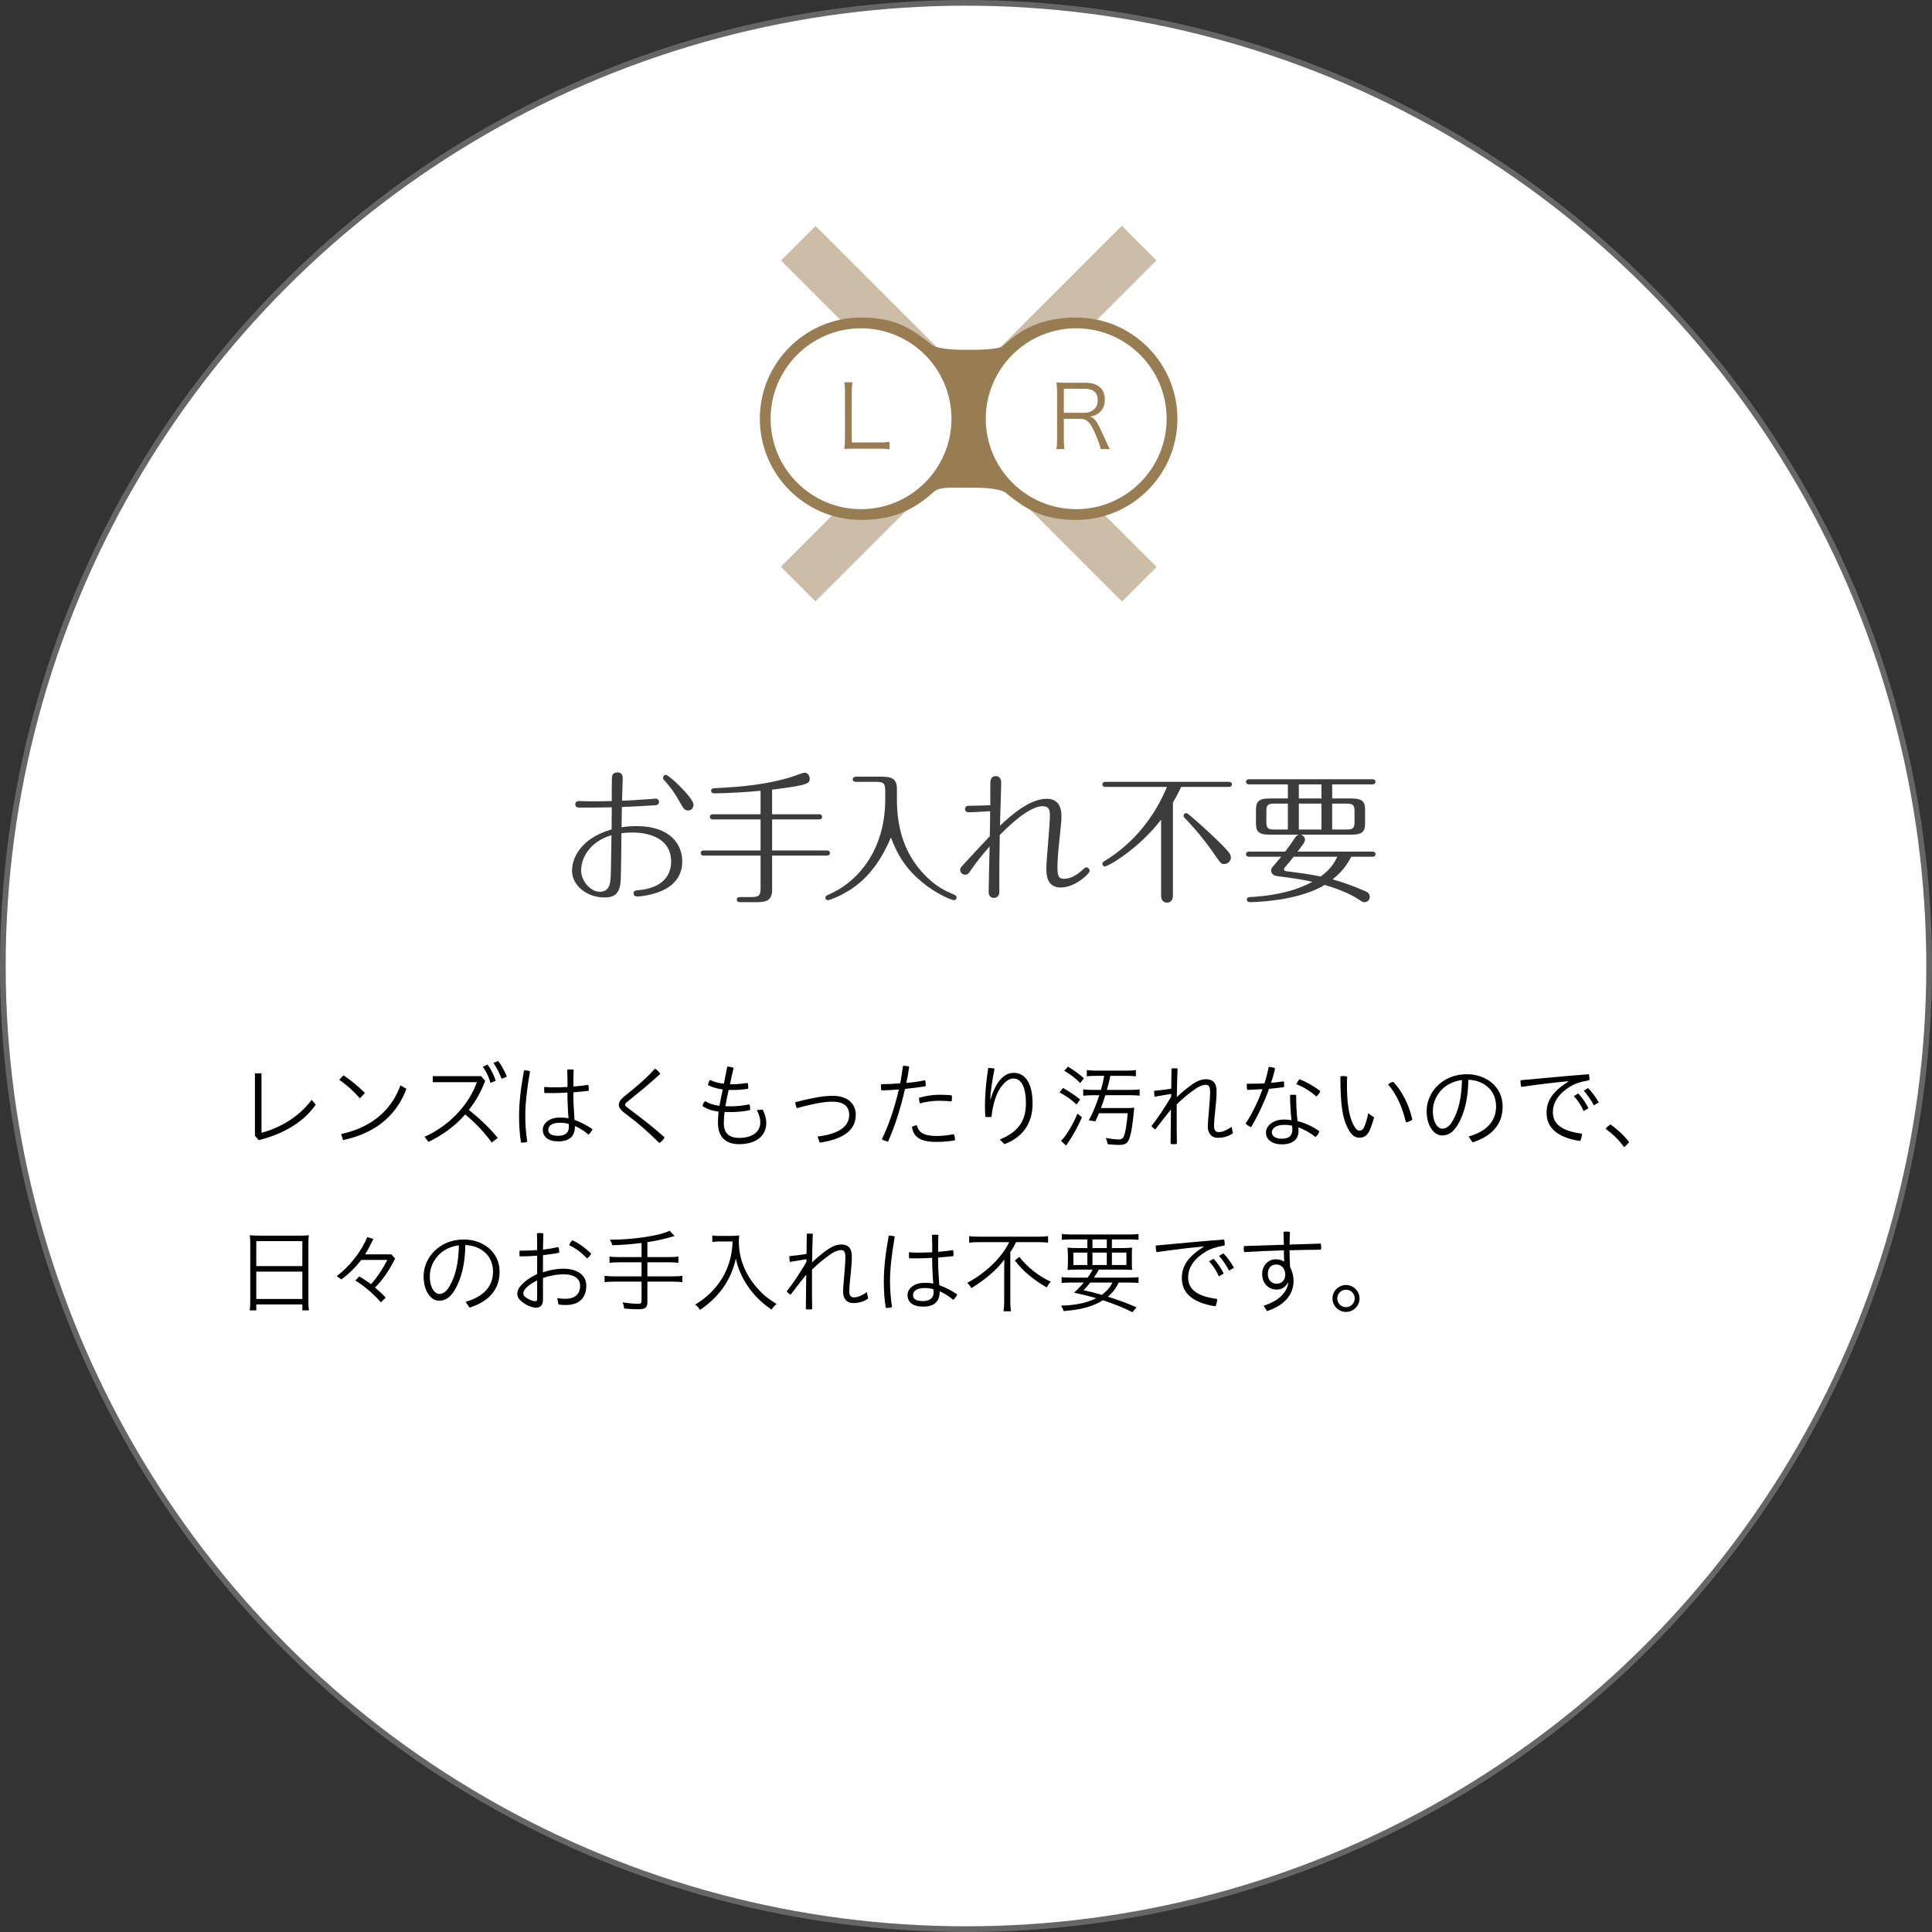 <?xml version="1.0" encoding="utf-8"?>
<!-- Generator: Adobe Illustrator 16.0.3, SVG Export Plug-In . SVG Version: 6.00 Build 0)  -->
<!DOCTYPE svg PUBLIC "-//W3C//DTD SVG 1.1//EN" "http://www.w3.org/Graphics/SVG/1.1/DTD/svg11.dtd">
<svg version="1.1" id="レイヤー_1" xmlns="http://www.w3.org/2000/svg" xmlns:xlink="http://www.w3.org/1999/xlink" x="0px"
	 y="0px" width="339px" height="339px" viewBox="0 0 339 339" enable-background="new 0 0 339 339" xml:space="preserve">
<rect x="0" y="0" width="339" height="339" fill="#333333" stroke="none"/>
<circle fill="#FFFFFF" stroke="#666666" stroke-miterlimit="10" cx="169.5" cy="169.5" r="169"/>
<g>
	<g>
		
			<rect x="165.668" y="30.282" transform="matrix(0.707 0.707 -0.707 0.707 101.129 -98.922)" fill="#CBBDA8" width="8.587" height="84.633"/>
		
			<rect x="165.668" y="30.281" transform="matrix(-0.707 0.707 -0.707 -0.707 341.481 3.765)" fill="#CBBDA8" width="8.585" height="84.633"/>
	</g>
	<g>
		<g>
			<path fill="#987C52" d="M188.839,55.716c-3.253-0.004-5.778,0.583-7.847,1.529c-2.066,0.941-3.66,2.223-5.096,3.532
				c-0.021,0.024-0.308,0.156-0.688,0.241c-1.172,0.283-3.181,0.356-3.983,0.353c-0.396,0-1.001,0.014-1.73,0.014
				c-1.146,0-2.596-0.036-3.827-0.217c-0.615-0.089-1.175-0.215-1.597-0.37c-0.427-0.148-0.69-0.337-0.761-0.432l-0.073-0.085
				l-0.091-0.068c-1.478-1.141-2.927-2.274-4.812-3.123c-1.882-0.848-4.172-1.378-7.251-1.374c-9.794,0-17.754,7.962-17.756,17.757
				c0.002,9.795,7.964,17.755,17.758,17.755c3.254,0.003,5.771-0.603,7.83-1.555c2.06-0.951,3.643-2.228,5.097-3.496l0.014-0.01
				l-0.01,0.008c0.187-0.179,0.683-0.382,1.307-0.485c0.624-0.106,1.353-0.135,2.006-0.135c0.528,0,1,0.018,1.369,0.018
				c0.396,0,1.002-0.014,1.732-0.014c1.146,0,2.593,0.037,3.827,0.217c0.612,0.088,1.174,0.215,1.596,0.369
				c0.425,0.15,0.689,0.339,0.763,0.433l0.071,0.085l0.089,0.068c1.479,1.141,2.929,2.274,4.814,3.123
				c1.881,0.848,4.172,1.377,7.25,1.374c9.794,0,17.755-7.962,17.757-17.755C206.595,63.676,198.633,55.716,188.839,55.716z"/>
			<path fill="#FFFFFF" d="M151.084,89.34c-8.754,0-15.867-7.115-15.869-15.867c0.002-8.752,7.115-15.867,15.869-15.867
				c8.752,0,15.867,7.115,15.867,15.867S159.836,89.34,151.084,89.34z"/>
			<path fill="#FFFFFF" d="M188.841,89.34c-8.754,0-15.868-7.115-15.87-15.867c0.002-8.752,7.116-15.869,15.87-15.869
				c8.751,0,15.865,7.117,15.867,15.869C204.706,82.225,197.592,89.34,188.841,89.34z"/>
		</g>
		<g>
			<path fill="#987C52" d="M192.842,74.805c-0.553-1.089-0.934-1.504-1.563-1.688c0.827-0.185,1.21-0.367,1.656-0.766
				c0.628-0.537,0.917-1.271,0.917-2.253c0-1.901-1.225-2.944-3.446-2.944h-3.372c-0.704,0-1.136-0.014-1.67-0.047
				c0.091,0.615,0.121,1.104,0.121,1.766v8.213c0,0.752-0.03,1.166-0.121,1.719h1.427c-0.095-0.553-0.125-0.951-0.125-1.734v-3.586
				h2.835c1.226,0,1.824,0.6,2.711,2.698c0.646,1.533,0.862,2.162,0.906,2.622h1.624c-0.214-0.369-0.427-0.83-0.688-1.426
				C193.576,76.32,193.212,75.522,192.842,74.805z"/>
			<path fill="#FFFFFF" d="M190.299,72.426h-3.634v-4.215h3.728c1.453,0,2.222,0.708,2.222,2.01c0,0.658-0.188,1.166-0.583,1.547
				C191.614,72.18,190.988,72.426,190.299,72.426z"/>
		</g>
		<path fill="#987C52" d="M149.458,77.639v-8.752c0-0.844,0.029-1.241,0.123-1.807h-1.44c0.092,0.535,0.124,1.01,0.124,1.807v8.061
			c0,0.754-0.032,1.244-0.124,1.824c0.535-0.029,0.965-0.045,1.671-0.045h4.475c0.859,0,1.288,0.031,1.78,0.108v-1.306
			c-0.598,0.079-1.012,0.109-1.78,0.109H149.458z"/>
	</g>
</g>
<g>
	<path fill="#3C3C3C" d="M108.917,154.352c-0.125,2.149-0.8,3.124-2.824,3.124c-3.175,0-5.724-2.149-5.724-4.698
		c0-1.875,1.175-5.574,6.948-7.248c0-1.35,0.024-3.75,0.024-3.875c-1.749,0.051-3.924,0.051-5.748,0.051
		c-0.65,0-0.65-0.525-0.65-0.575c0-0.351,0.275-0.575,0.65-0.575c0.3,0,1.624,0.051,1.899,0.051c1.725,0,2.85-0.025,3.849-0.051
		c0-0.6,0-3.299,0.025-3.85c0-0.398,0-1.174,0.949-1.174c0.226,0,0.95,0,0.95,1c0,0.625-0.1,3.398-0.125,3.974
		c1.875-0.075,4.124-0.249,5.299-0.325c0.1,0,0.5-0.05,0.575-0.05c0.5,0,0.624,0.351,0.624,0.575c0,0.524-0.475,0.574-0.774,0.6
		c-1.1,0.075-4.474,0.25-5.748,0.301c0,0.574-0.051,3.049-0.051,3.549c0.75-0.125,1.475-0.201,2.55-0.201
		c6.398,0,8.098,3.574,8.098,6.199c0,4.074-3.699,5.248-4.674,5.549c-1.399,0.45-2.674,0.6-3.224,0.6c-0.625,0-0.65-0.425-0.65-0.55
		c0-0.476,0.375-0.524,1.025-0.575c4.148-0.399,5.573-2.674,5.573-4.974c0-4.849-5.349-5.124-6.674-5.124
		c-1.024,0-1.6,0.051-2.049,0.127C109.017,147.578,108.992,153.277,108.917,154.352z M101.969,152.701
		c0,2.025,1.749,3.775,3.273,3.775c1.8,0,1.875-1.676,1.925-2.875c0.05-0.998,0.101-5.924,0.125-7.049
		C103.368,147.703,101.969,150.677,101.969,152.701z M119.189,140.58c-1.175-2.074-1.95-2.899-2.625-3.649
		c-0.149-0.149-0.225-0.25-0.225-0.45c0-0.273,0.225-0.524,0.5-0.524c0.55,0,4.849,4.073,4.849,5.224
		c0,0.574-0.399,1.025-0.875,1.025C120.114,142.205,120.039,142.055,119.189,140.58z"/>
	<path fill="#3C3C3C" d="M135.479,142.879h8.224c0.199,0,0.55,0.051,0.55,0.45c0,0.425-0.375,0.45-0.55,0.45h-8.224v5.448h9.598
		c0.2,0,0.55,0.05,0.55,0.45s-0.375,0.449-0.55,0.449h-9.598v5.999c0,1.899-1.05,2.174-2.674,2.174h-2.85
		c-0.25,0-0.675,0-0.675-0.449c0-0.45,0.425-0.45,0.675-0.45h1.899c1.375,0,1.6-0.299,1.6-1.624v-5.649h-9.947
		c-0.2,0-0.55-0.049-0.55-0.449c0-0.424,0.375-0.45,0.55-0.45h9.947v-5.448h-8.348c-0.175,0-0.55-0.051-0.55-0.45
		s0.375-0.45,0.55-0.45h8.348v-4.123c-1.949,0.199-6.073,0.449-8.048,0.449c-0.15,0-0.625,0-0.625-0.449
		c0-0.426,0.3-0.451,1.024-0.477c4.475-0.223,8.948-0.648,13.222-1.998c0.351-0.1,1.825-0.7,2.15-0.7
		c0.449,0,0.899,0.399,0.899,1.05c0,0.824-0.225,1.15-6.599,1.924V142.879z"/>
	<path fill="#3C3C3C" d="M155.329,138.805c0-1.35-0.275-1.624-1.625-1.624h-3.399c-0.25,0-0.675,0-0.675-0.425
		c0-0.449,0.4-0.475,0.675-0.475h4.399c1.824,0,2.674,0.399,2.674,2.174v1.775c0,5.324,1.425,9.771,4.949,13.371
		c1.975,2,3.399,2.649,5.174,3.424c0.1,0.051,0.35,0.176,0.35,0.476c0,0.249-0.2,0.45-0.425,0.45c-0.325,0-2.874-0.9-5.549-3.1
		c-2.699-2.199-4.299-4.55-5.549-7.898c-0.649,1.5-2.324,5.299-5.523,7.973c-2.524,2.125-5.299,3.025-5.498,3.025
		c-0.226,0-0.476-0.125-0.476-0.426c0-0.324,0.25-0.424,0.45-0.5c5.324-2.249,10.048-7.922,10.048-16.795V138.805z"/>
	<path fill="#3C3C3C" d="M169.951,142.529c-0.5,0-0.625-0.375-0.625-0.574c0-0.575,0.575-0.575,0.8-0.575
		c1.874,0,3.199-0.075,3.649-0.101c0-0.6-0.025-3.25,0-3.773c0-0.4,0-1.324,0.949-1.324c0.625,0,0.95,0.475,0.95,1.1
		c0,1.199-0.2,6.523-0.2,7.598c1.699-1.6,5.099-4.725,8.198-4.725c2.474,0,2.574,2.225,2.574,3.125c0,0.699-0.05,1.275-0.4,4.549
		c-0.225,2.149-0.3,3.426-0.3,4.275c0,1.498,0.15,2.098,1.15,2.098c1.174,0,2.299-0.699,3.174-1.5c0.5-0.449,0.55-0.499,0.75-0.499
		c0.3,0,0.574,0.274,0.574,0.6c0,0.5-2.549,2.925-5.073,2.925s-2.524-2.425-2.524-3.399c0-0.724,0.175-2.7,0.325-4.649
		c0.175-1.973,0.3-3.924,0.3-4.574c0-0.998-0.175-1.648-1.25-1.648c-1.774,0-4.424,1.874-7.548,5.049
		c-0.075,4.923-0.075,5.348-0.075,6.223v3.85c0,0.575-0.425,0.975-0.95,0.975c-0.1,0-0.925,0-0.925-1.05
		c0-1.274,0.15-6.849,0.176-7.997c-1.875,2.173-2.475,2.998-3.399,4.322c-0.226,0.351-0.425,0.65-0.9,0.65
		c-0.499,0-0.874-0.425-0.874-0.85c0-0.325,0.074-0.4,0.774-1.15c2.1-2.273,2.324-2.523,4.424-4.748
		c0.025-0.7,0.075-3.773,0.075-4.398C172.7,142.404,170.775,142.529,169.951,142.529z"/>
	<path fill="#3C3C3C" d="M205.807,157.102c0,0.424-0.1,1.273-1.024,1.273c-0.95,0-1.05-0.85-1.05-1.273v-13.272
		c-3.975,5.149-9.273,8.198-9.873,8.198c-0.149,0-0.425-0.125-0.425-0.45c0-0.275,0.175-0.375,0.375-0.5
		c4.974-2.999,8.723-7.622,10.947-12.997h-10.772c-0.175,0-0.55-0.051-0.55-0.449c0-0.4,0.375-0.45,0.55-0.45h21.62
		c0.175,0,0.55,0.05,0.55,0.45c0,0.426-0.4,0.449-0.55,0.449h-8.349c-0.374,0.801-0.8,1.625-1.449,2.725V157.102z M209.605,143.779
		c1.45,1.25,4.124,3.699,5.299,4.975c0.675,0.724,1.075,1.174,1.075,1.699c0,0.624-0.525,1.15-1.175,1.15
		c-0.55,0-0.575-0.052-1.8-1.826c-2.3-3.373-4.949-6.072-5.049-6.174c-0.2-0.199-0.274-0.274-0.274-0.475
		c0-0.25,0.175-0.449,0.449-0.449C208.306,142.68,208.456,142.779,209.605,143.779z"/>
	<path fill="#3C3C3C" d="M240.799,150.328H237.1c-1.125,2.174-2.3,3.148-3.274,3.973c3.074,0.851,5.799,2.1,5.949,2.176
		c0.25,0.1,0.574,0.399,0.574,0.899c0,0.499-0.399,0.924-0.925,0.924c-0.3,0-0.324-0.024-0.899-0.399
		c-1.85-1.274-4.474-2.149-6.099-2.624c-0.8,0.475-3.049,1.774-7.623,2.524c-1.55,0.25-3.974,0.499-5.474,0.499
		c-0.3,0-0.55-0.124-0.55-0.449c0-0.375,0.325-0.45,0.55-0.45c2.524-0.125,7.099-0.574,10.947-2.674c-1.824-0.4-2.249-0.475-6.198-1
		c-0.9-0.125-1.05-0.75-1.05-0.975c0-0.35,0.225-0.6,0.475-0.875c0.475-0.55,0.95-1.1,1.3-1.549h-5.624
		c-0.175,0-0.55-0.051-0.55-0.451c0-0.399,0.375-0.449,0.55-0.449h6.324c0.149-0.225,0.8-1.023,1.624-2.273
		c0.226-0.326,0.4-0.626,0.875-0.701h-5.273c-2.05,0-2.35-0.699-2.35-2.049v-2.225c0-1.424,0.375-2.074,2.35-2.074h3.249v-2.475
		h-6.799c-0.175,0-0.55-0.051-0.55-0.45s0.375-0.45,0.55-0.45h21.62c0.2,0,0.55,0.051,0.55,0.45s-0.375,0.45-0.55,0.45h-7.048v2.475
		h3.424c2.05,0,2.35,0.725,2.35,2.074v2.225c0,1.424-0.375,2.049-2.35,2.049h-9.022c0.425,0.051,0.824,0.4,0.824,0.9
		c0,0.35-0.125,0.524-1.3,2.074h13.122c0.2,0,0.55,0.05,0.55,0.449C241.349,150.302,240.974,150.328,240.799,150.328z
		 M225.978,141.005h-2.35c-1.274,0-1.425,0.325-1.425,1.45v1.674c0,1.176,0.2,1.426,1.425,1.426h2.35V141.005z M226.978,150.328
		c-0.476,0.624-0.925,1.174-1.425,1.749c-0.125,0.149-0.25,0.274-0.25,0.425c0,0.324,0.274,0.35,0.45,0.375
		c1.999,0.25,4.174,0.525,5.973,0.925c0.75-0.575,2.05-1.524,2.925-3.474H226.978z M231.876,137.631h-3.974v2.475h3.974V137.631z
		 M231.876,141.005h-3.974v4.55h3.974V141.005z M237.675,142.455c0-1.125-0.15-1.45-1.425-1.45h-2.499v4.55h2.499
		c1.225,0,1.425-0.25,1.425-1.426V142.455z"/>
</g>
<g>
	<path d="M45.882,188.328v10.437c3.089-0.8,6.547-2.722,8.804-5.778l0.72,0.834c-2.145,3.119-5.778,5.185-10.004,6.24l-0.672-0.783
		v-10.949H45.882z"/>
	<path d="M60.265,188.681c1.377,0.929,2.593,1.921,3.762,3.104l-0.88,0.93c-1.168-1.329-2.289-2.306-3.618-3.25L60.265,188.681z
		 M59.849,198.988c4.786-1.041,8.644-3.682,10.42-8.547l1.04,0.608c-1.856,5.058-5.906,7.892-11.108,8.995L59.849,198.988z"/>
	<path d="M86.285,200.478c-1.344-1.89-3.041-3.602-4.658-4.931c-1.809,2.065-4.018,3.65-6.451,4.818l-0.688-0.896
		c4.417-1.952,7.875-5.778,9.188-9.588h-7.747v-1.057h8.483l0.72,0.832c-0.72,1.938-1.697,3.618-2.865,5.091
		c1.729,1.394,3.602,3.091,5.074,4.93L86.285,200.478z M85.549,186.792c0.608,0.815,1.169,1.952,1.425,2.849l-0.912,0.368
		c-0.272-0.992-0.736-1.983-1.329-2.833L85.549,186.792z M87.406,186.168c0.64,0.768,1.185,1.904,1.537,2.753l-0.928,0.368
		c-0.384-1.025-0.849-1.921-1.425-2.785L87.406,186.168z"/>
	<path d="M92.121,187.816c0.304,0,0.592,0.047,0.88,0.16c-0.576,3.297-0.832,5.777-0.832,7.811c0,1.488,0.112,3.01,0.352,4.563
		c-0.224,0.096-0.528,0.144-0.816,0.144c-0.096,0-0.192,0-0.288-0.016c-0.256-1.553-0.336-3.138-0.336-4.69
		c0-2.177,0.256-4.642,0.864-7.971C92.009,187.816,92.057,187.816,92.121,187.816z M99.564,191.705
		c-0.944,0.066-1.873,0.097-2.817,0.097c-0.4,0-0.816,0-1.232-0.017c-0.016-0.176-0.032-0.383-0.032-0.576
		c0-0.159,0-0.336,0.016-0.479c0.625,0.048,1.232,0.063,1.857,0.063c0.736,0,1.473-0.031,2.225-0.063
		c0-1.04-0.016-2.017-0.048-3.058c0.16-0.016,0.352-0.031,0.56-0.031c0.192,0,0.4,0.016,0.561,0.031
		c-0.032,0.992-0.048,1.984-0.048,2.978c0.865-0.063,1.745-0.161,2.625-0.304c0.048,0.191,0.08,0.464,0.08,0.752
		c0,0.096,0,0.208-0.016,0.305c-0.896,0.096-1.809,0.191-2.689,0.256c0,0.127,0,0.256,0,0.4c0,1.393,0.08,2.657,0.208,4.449
		c1.008,0.352,2.081,0.912,3.153,1.617c-0.16,0.352-0.368,0.656-0.704,0.96c-0.848-0.722-1.665-1.201-2.385-1.505
		c0.032,1.824-0.993,2.689-2.881,2.689c-1.873,0-2.753-0.801-2.753-2.049c0-1.041,1.04-2.129,2.993-2.129
		c0.512,0,0.96,0.016,1.521,0.129C99.645,194.891,99.564,193.258,99.564,191.705z M98.236,197.004c-1.473,0-2.033,0.608-2.033,1.232
		c0,0.656,0.496,1.057,1.729,1.057c1.249,0,1.889-0.544,1.889-1.553c0-0.112,0-0.288-0.048-0.528
		C99.228,197.052,98.764,197.004,98.236,197.004z"/>
	<path d="M111.338,190.904c1.233-1.023,2.369-2.031,3.602-3.393c0.368,0.225,0.705,0.576,0.928,0.912
		c-1.168,1.057-2.353,2.098-3.697,3.186l-2.161,1.762c-0.224,0.176-0.336,0.319-0.336,0.463c0,0.145,0.112,0.289,0.336,0.449
		l1.184,0.896c1.729,1.313,3.585,2.737,5.41,4.385c-0.176,0.385-0.544,0.785-0.912,0.992c-1.697-1.664-3.521-3.328-5.17-4.545
		l-1.137-0.881c-0.48-0.367-0.8-0.831-0.8-1.247c0-0.433,0.208-0.865,0.944-1.489L111.338,190.904z"/>
	<path d="M128.523,190.249c0.752,0,1.761-0.095,2.673-0.224c0.064,0.208,0.096,0.463,0.096,0.736c0,0.08,0,0.176-0.016,0.271
		c-0.913,0.16-1.857,0.225-2.689,0.225c-0.256,0-0.48,0-0.736-0.016c-0.192,0.928-0.416,1.904-0.576,2.865
		c0.32,0.016,0.688,0.016,1.057,0.016c0.928,0,2.289-0.145,3.185-0.352c0.08,0.271,0.112,0.544,0.112,0.832c0,0.048,0,0.112,0,0.16
		c-0.896,0.256-2.321,0.367-3.266,0.367c-0.448,0-0.848,0-1.232-0.016c-0.08,0.705-0.128,1.36-0.128,1.969
		c0,1.665,0.848,2.577,2.657,2.577c2.513,0,3.745-1.136,3.745-2.737c0-0.608-0.176-1.36-0.608-2.129l1.024-0.096
		c0.416,0.768,0.64,1.681,0.64,2.32c0,2.338-1.841,3.746-4.786,3.746c-2.561,0-3.697-1.537-3.697-3.697
		c0-0.609,0.032-1.297,0.112-2.018c-1.088-0.127-2.049-0.447-2.817-0.977c0.048-0.303,0.224-0.64,0.448-0.863
		c0.72,0.432,1.393,0.673,2.513,0.832c0.208-1.057,0.4-1.969,0.577-2.881c-0.993-0.129-1.857-0.4-2.577-0.753
		c0.032-0.353,0.16-0.673,0.352-0.912c0.672,0.319,1.457,0.56,2.433,0.657l0.592-2.994c0.352,0,0.784,0.064,1.12,0.24
		c-0.224,0.912-0.448,1.824-0.64,2.849H128.523z"/>
	<path d="M143.451,199.421c3.393-0.399,5.554-1.569,5.554-3.81c0-1.424-0.896-2.305-2.929-2.305c-1.121,0-2.641,0.16-6.258,1.137
		c-0.145-0.289-0.256-0.721-0.272-1.041c3.554-0.928,5.218-1.12,6.595-1.12c2.769,0,4.018,1.538,4.018,3.329
		c0,2.561-1.937,4.242-6.322,4.882L143.451,199.421z"/>
	<path d="M158.442,187.017c0.064,0,0.112,0,0.176,0c0.304,0,0.592,0.031,0.913,0.144c-0.128,0.945-0.288,1.92-0.512,2.849
		c1.168-0.079,2.305-0.255,3.297-0.464c0.064,0.191,0.112,0.48,0.112,0.752c0,0.096,0,0.191-0.016,0.289
		c-1.072,0.191-2.353,0.352-3.617,0.479c-0.8,3.618-1.921,6.931-2.977,9.252c-0.384-0.097-0.752-0.208-1.089-0.417
		c1.104-2.208,2.209-5.361,2.993-8.738c-1.104,0.096-2.177,0.144-3.057,0.176c-0.064-0.192-0.096-0.434-0.096-0.656
		c0-0.16,0.016-0.32,0.048-0.448c0.977,0,2.161-0.048,3.329-0.144C158.154,189.08,158.298,188.041,158.442,187.017z M167.566,199.98
		c0,0.033,0,0.064,0,0.097c-1.073,0.208-2.129,0.288-3.314,0.288c-2.833,0-4.018-0.928-4.226-2.641
		c0.24-0.145,0.56-0.257,0.848-0.272c0.272,1.2,1.168,1.872,3.458,1.872c0.928,0,1.937-0.096,3.025-0.319
		C167.502,199.261,167.566,199.661,167.566,199.98z M164.733,192.09c0.912,0,1.792,0.049,2.257,0.098
		c0.032,0.127,0.048,0.271,0.048,0.431c0,0.224-0.032,0.465-0.08,0.656c-0.544-0.08-1.296-0.128-2.273-0.128
		c-0.976,0-2.353,0.191-3.281,0.464c-0.08-0.224-0.144-0.544-0.144-0.832c0-0.063,0-0.111,0-0.16
		C162.364,192.298,163.676,192.09,164.733,192.09z"/>
	<path d="M175.435,199.934c3.169-1.265,4.578-3.218,4.578-6.307c0-3.234-0.977-4.387-2.209-4.387c-1.153,0-2.546,1.521-3.186,3.586
		c-0.353,1.058-0.544,2.129-0.64,3.153c-0.16,0.017-0.336,0.032-0.529,0.032c-0.191,0-0.384-0.016-0.56-0.032
		c-0.048-0.784-0.063-1.409-0.063-2.112c0-1.281,0.111-3.506,0.576-6.467c0.063,0,0.111,0,0.176,0c0.288,0,0.592,0.032,0.928,0.096
		c-0.447,2.369-0.704,4.146-0.752,5.314h0.08c1.024-3.378,2.561-4.562,4.018-4.562c1.873,0,3.33,1.552,3.33,5.394
		c0,3.537-1.762,5.906-4.947,7.123L175.435,199.934z"/>
	<path d="M186.521,190.904c1.04,0.577,1.937,1.17,3.009,2.018l-0.623,0.881c-0.93-0.864-1.81-1.488-2.994-2.129L186.521,190.904z
		 M189.85,196.043c-0.688,1.569-1.553,3.154-2.369,4.338c-0.096,0.128-0.16,0.225-0.176,0.256c-0.016,0.033-0.08,0.113-0.145,0.225
		l-0.096,0.16l-0.896-0.848c0.785-0.656,2.161-2.93,2.882-4.77L189.85,196.043z M187.4,187.16c0.929,0.561,1.938,1.281,2.785,2.033
		l-0.64,0.848c-0.784-0.801-1.729-1.537-2.802-2.16L187.4,187.16z M192.348,188.776c-0.816,0-1.297,0.032-1.649,0.081v-1.09
		c0.257,0.049,1.009,0.096,1.649,0.096h5.313c0.704,0,1.265-0.031,1.648-0.096v1.09c-0.464-0.049-0.929-0.081-1.632-0.081h-2.85
		c-0.145,0.736-0.305,1.393-0.608,2.466h4.018c0.656,0,1.376-0.033,1.729-0.097v1.121c-0.368-0.064-1.056-0.097-1.729-0.097h-4.29
		c-0.207,0.672-0.544,1.697-0.768,2.257h4.305c0.705,0,1.186-0.017,1.537-0.063c-0.256,2.769-0.448,4.065-0.768,5.121
		c-0.305,1.088-0.753,1.409-1.938,1.409c-0.561,0-1.344-0.048-1.984-0.144c-0.032-0.353-0.145-0.736-0.289-1.089
		c0.785,0.159,1.682,0.272,2.193,0.272c0.656,0,0.865-0.192,1.104-0.961c0.208-0.704,0.448-2.289,0.528-3.633h-5.042
		c-0.32,0.768-0.353,0.832-0.624,1.424l-1.152-0.176c0.607-1.057,1.328-2.785,1.84-4.418h-1.136c-0.608,0-1.329,0.048-1.681,0.097
		v-1.121c0.368,0.063,1.057,0.097,1.681,0.097h1.425c0.271-0.93,0.416-1.553,0.576-2.466H192.348z"/>
	<path d="M205.514,191.945l-2.913,0.48c-0.063-0.238-0.097-0.496-0.097-0.752c0-0.096,0-0.192,0.017-0.271
		c1.009-0.097,2.001-0.209,2.993-0.369l0.049-3.553c0.191-0.017,0.367-0.033,0.527-0.033c0.176,0,0.336,0.017,0.528,0.033
		c-0.063,1.6-0.096,3.281-0.128,5.025c0.816-0.784,1.953-1.744,2.785-2.289c0.961-0.641,1.648-0.848,2.337-0.848
		c1.44,0,1.856,0.928,1.856,2.112c0,1.009-0.111,2.146-0.224,3.234c-0.112,1.087-0.224,2.128-0.224,2.929
		c0,0.655,0.271,1.008,0.816,1.008c0.512,0,1.184-0.191,2.272-0.928l0.224,1.137c-0.912,0.576-1.633,0.783-2.641,0.783
		c-1.185,0-1.761-0.863-1.761-1.952c0-0.641,0.112-1.76,0.208-2.962c0.096-1.12,0.191-2.32,0.191-3.185c0-0.896-0.256-1.2-0.752-1.2
		c-0.432,0-1.088,0.191-1.824,0.72c-0.961,0.673-2.098,1.521-3.281,2.722v2.049c0,1.616,0,3.249,0.031,4.881
		c-0.191,0.033-0.384,0.049-0.561,0.049c-0.191,0-0.367-0.016-0.543-0.049l0.063-6.05c-0.833,1.009-1.825,2.321-2.753,3.522
		c-0.272-0.178-0.512-0.385-0.672-0.594c1.104-1.408,2.256-3.105,3.457-5.154L205.514,191.945z"/>
	<path d="M222.635,187.191c0.384,0.033,0.703,0.08,1.104,0.256c-0.191,0.85-0.416,1.713-0.72,2.546
		c0.784-0.063,1.505-0.144,2.241-0.257c0.047,0.209,0.063,0.418,0.063,0.625c0,0.127-0.017,0.256-0.032,0.4
		c-0.848,0.111-1.713,0.207-2.609,0.288c-0.896,2.465-2,4.802-3.152,6.722c-0.353-0.144-0.705-0.352-0.977-0.623
		c1.104-1.633,2.145-3.762,2.977-6.035c-0.912,0.049-1.809,0.096-2.688,0.129c-0.048-0.257-0.08-0.529-0.08-0.77
		c0-0.111,0-0.224,0.017-0.318c0.256,0,0.512,0,0.752,0c0.768,0,1.553-0.018,2.337-0.049
		C222.17,189.16,222.426,188.152,222.635,187.191z M231.502,198.492c-0.096,0.336-0.336,0.736-0.672,1.009
		c-1.025-0.8-2.129-1.376-3.01-1.696c0.016,0.271,0.032,0.449,0.032,0.607c0,1.648-1.2,2.385-2.929,2.385
		c-1.697,0-2.785-0.816-2.785-2.096c0-1.152,1.232-2.258,3.152-2.258c0.416,0,0.865,0.032,1.329,0.113
		c-0.145-1.234-0.24-2.706-0.257-4.434c0.192-0.018,0.369-0.033,0.561-0.033c0.176,0,0.353,0.016,0.512,0.033
		c0,1.808,0.08,3.328,0.24,4.593C229.037,197.052,230.35,197.676,231.502,198.492z M225.387,197.372
		c-1.632,0-2.225,0.72-2.225,1.329c0,0.672,0.721,1.104,1.729,1.104c1.329,0,1.873-0.544,1.873-1.633c0-0.191-0.016-0.4-0.048-0.655
		C226.428,197.452,225.852,197.372,225.387,197.372z M231.678,191.45c-0.16,0.335-0.416,0.72-0.688,0.96
		c-1.041-0.929-2.401-1.776-3.521-2.161c0.111-0.288,0.352-0.673,0.527-0.88C229.229,189.833,230.51,190.553,231.678,191.45z"/>
	<path d="M241.115,196.076c-0.271,0.928-0.561,1.762-0.832,2.385c-0.496,0.912-1.041,1.168-1.809,1.168
		c-0.593,0-1.329-0.336-1.985-1.664c-0.944-1.793-1.296-4.274-1.296-9.092c0.191-0.049,0.352-0.064,0.527-0.064
		c0.209,0,0.433,0.032,0.656,0.096c-0.016,0.608-0.031,1.057-0.031,1.425c0,3.058,0.304,5.378,1.12,7.026
		c0.416,0.77,0.72,1.025,1.072,1.025c0.272,0,0.561-0.081,0.849-0.656c0.271-0.625,0.528-1.504,0.688-2.385L241.115,196.076z
		 M244.477,189.833c1.601,1.665,2.785,4.146,3.346,6.626c-0.272,0.241-0.736,0.417-1.137,0.465
		c-0.561-2.449-1.584-4.914-3.121-6.627C243.805,190.057,244.108,189.881,244.477,189.833z"/>
	<path d="M257.691,199.421c3.217-0.896,4.818-2.769,4.818-5.282c0-2.961-2.273-4.594-4.866-4.674
		c-0.032,3.281-0.656,5.811-1.809,7.811c-0.88,1.506-1.776,1.953-2.817,1.953c-1.377,0-2.689-1.633-2.689-4.289
		c0-3.234,2.737-6.451,7.043-6.451c3.377,0,6.291,2.178,6.291,5.65c0,3.201-1.953,5.25-5.282,6.307L257.691,199.421z
		 M251.417,194.924c0,2.113,0.912,3.121,1.648,3.121c0.624,0,1.265-0.353,1.841-1.409c1.009-1.729,1.553-3.969,1.617-7.123
		C253.098,189.93,251.417,192.65,251.417,194.924z"/>
	<path d="M275.18,189.721c-2.385,0.209-5.01,0.528-8.242,0.992c-0.097-0.288-0.145-0.592-0.145-0.896c0-0.096,0-0.191,0.016-0.271
		c4.227-0.385,8.004-0.752,11.988-1.057c0.049,0.24,0.097,0.496,0.097,0.752c0,0.098,0,0.192-0.017,0.289
		c-1.456,0.271-2.465,0.561-3.377,1.137c-2.225,1.359-3.025,2.992-3.025,4.465c0,1.985,1.361,3.298,5.106,3.794
		c-0.017,0.433-0.112,0.864-0.304,1.28c-4.05-0.592-5.906-2.367-5.906-4.93c0-1.921,0.832-3.634,3.825-5.49L275.18,189.721z
		 M276.925,191.866c0.704,0.72,1.393,1.744,1.793,2.593l-0.849,0.496c-0.416-0.961-1.008-1.857-1.713-2.625L276.925,191.866z
		 M278.653,190.922c0.704,0.688,1.44,1.729,1.873,2.529l-0.864,0.496c-0.512-0.977-1.089-1.793-1.761-2.578L278.653,190.922z"/>
	<path d="M282.584,197.292c1.121,0.816,2.369,1.921,3.266,3.089c-0.16,0.289-0.576,0.705-0.896,0.896
		c-0.88-1.297-2.032-2.336-3.232-3.217C281.961,197.74,282.248,197.532,282.584,197.292z"/>
	<path d="M43.913,218.289c0-0.625-0.032-1.137-0.08-1.553c0.448,0.048,0.944,0.08,1.681,0.08h7.043c0.736,0,1.216-0.017,1.633-0.08
		c-0.048,0.385-0.08,0.913-0.08,1.44v10.052c0,0.705,0.032,1.265,0.096,1.696h-1.153v-1.04H44.97v1.04h-1.152
		c0.064-0.432,0.096-0.944,0.096-1.681V218.289z M44.97,222.162h8.083v-4.386H44.97V222.162z M44.97,227.925h8.083v-4.802H44.97
		V227.925z"/>
	<path d="M63.035,223.971c0.608,0.336,1.313,0.816,2.064,1.361c1.073-1.201,2.049-2.658,2.881-4.258h-4.594
		c-0.977,1.28-2.161,2.449-3.505,3.426l-0.8-0.593c2.417-1.794,4.354-4.419,5.362-6.835l1.073,0.32
		c-0.4,0.832-0.977,1.953-1.457,2.705h4.61l0.656,0.736c-1.153,2.354-2.337,3.904-3.521,5.09c0.72,0.608,1.36,1.201,1.873,1.777
		l-0.848,0.816c-1.168-1.393-3.042-2.979-4.482-3.826L63.035,223.971z"/>
	<path d="M81.691,228.421c3.217-0.896,4.818-2.769,4.818-5.282c0-2.961-2.273-4.594-4.866-4.674
		c-0.032,3.281-0.656,5.811-1.809,7.811c-0.88,1.506-1.777,1.953-2.817,1.953c-1.376,0-2.689-1.633-2.689-4.289
		c0-3.234,2.737-6.451,7.043-6.451c3.377,0,6.291,2.178,6.291,5.65c0,3.201-1.953,5.25-5.282,6.307L81.691,228.421z M75.417,223.924
		c0,2.113,0.912,3.121,1.648,3.121c0.625,0,1.265-0.353,1.841-1.409c1.009-1.729,1.553-3.969,1.617-7.123
		C77.098,218.93,75.417,221.65,75.417,223.924z"/>
	<path d="M95.274,228.068c0,0.897-0.4,1.393-1.296,1.393c-0.352,0-1.104-0.223-1.713-0.576c-1.28-0.784-1.504-1.344-1.504-1.889
		c0-0.832,0.816-2.16,3.489-3.441v-3.232c-1.056,0.096-2.113,0.128-3.073,0.128c-0.016-0.177-0.032-0.337-0.032-0.513
		c0-0.16,0.016-0.336,0.048-0.496c0.16,0,0.336,0,0.496,0c0.833,0,1.697-0.032,2.561-0.096c0-0.945,0-1.953-0.032-2.93
		c0.176-0.048,0.352-0.064,0.544-0.064c0.208,0,0.417,0.032,0.576,0.081c-0.032,1.056-0.048,2-0.064,2.833
		c0.944-0.111,1.825-0.257,2.705-0.449c0.08,0.225,0.144,0.529,0.144,0.77c0,0.08,0,0.16-0.016,0.224
		c-0.896,0.176-1.873,0.319-2.833,0.433v3.009c1.249-0.464,2.689-0.641,3.538-0.641c2.561,0,4.065,1.153,4.065,2.978
		c0,2.257-1.376,3.393-3.585,3.393c-0.512,0-0.88-0.015-1.296-0.111l-0.224-1.104c0.48,0.08,0.96,0.128,1.361,0.128
		c1.665,0,2.657-0.721,2.657-2.305c0-1.217-0.992-2-2.993-2c-0.848,0-2.241,0.207-3.521,0.655V228.068z M94.25,224.676
		c-1.985,0.977-2.417,1.792-2.417,2.241c0,0.383,0.16,0.608,0.8,0.976c0.48,0.271,0.944,0.416,1.297,0.416
		c0.224,0,0.32-0.08,0.32-0.336V224.676z M103.726,219.953c-0.128,0.336-0.368,0.608-0.736,0.865
		c-0.928-1.025-1.985-1.825-3.122-2.321c0.112-0.337,0.304-0.624,0.544-0.864C101.549,218.08,102.813,219.09,103.726,219.953z"/>
	<path d="M112.571,218.097c-1.713,0.224-3.41,0.353-5.138,0.4c-0.096-0.384-0.192-0.593-0.417-0.976c0.128,0,0.24,0,0.368,0
		c3.746,0,8.563-0.737,10.116-1.569l0.864,0.929c-1.985,0.576-3.025,0.8-4.77,1.072v2.625h3.777c0.752,0,1.249-0.032,1.665-0.097
		v1.104c-0.384-0.064-0.976-0.096-1.648-0.096h-3.793v2.465h4.466c0.752,0,1.264-0.031,1.665-0.096v1.12
		c-0.432-0.063-0.913-0.096-1.665-0.096h-4.466v3.617c0,0.96-0.384,1.232-1.713,1.232c-0.625,0-1.521-0.048-2.369-0.128
		c-0.032-0.385-0.096-0.672-0.272-1.088c0.977,0.159,2.001,0.256,2.673,0.256c0.496,0,0.656-0.112,0.656-0.449v-3.44h-4.834
		c-0.736,0-1.233,0.032-1.649,0.096v-1.12c0.384,0.064,0.896,0.096,1.649,0.096h4.834v-2.465h-3.954
		c-0.577,0-1.281,0.031-1.665,0.096v-1.104c0.417,0.064,0.913,0.097,1.665,0.097h3.954V218.097z"/>
	<path d="M126.186,217.841c-0.256,0-0.784,0.032-1.2,0.08v-1.137c0.272,0.048,0.624,0.079,1.184,0.079h2.081
		c0.736,0,1.185-0.031,1.457-0.096c-0.048,0.417-0.064,0.705-0.064,1.041c0,1.969,0.432,3.73,1.329,5.475
		c0.608,1.168,1.376,2.225,2.369,3.249c0.913,0.944,1.521,1.409,2.929,2.272c-0.416,0.336-0.544,0.496-0.88,0.992
		c-3.233-2.145-5.554-5.457-6.274-8.963c-0.816,3.729-2.929,6.754-6.291,9.012c-0.224-0.385-0.496-0.688-0.848-0.929
		c4.098-2.449,6.466-6.435,6.563-11.076H126.186z"/>
	<path d="M141.514,220.945l-2.913,0.48c-0.064-0.238-0.096-0.496-0.096-0.752c0-0.096,0-0.192,0.016-0.271
		c1.008-0.097,2.001-0.209,2.993-0.369l0.048-3.553c0.192-0.017,0.368-0.033,0.528-0.033c0.176,0,0.336,0.017,0.528,0.033
		c-0.064,1.6-0.096,3.281-0.128,5.025c0.816-0.784,1.953-1.744,2.785-2.289c0.96-0.641,1.648-0.848,2.337-0.848
		c1.44,0,1.857,0.928,1.857,2.112c0,1.009-0.112,2.146-0.224,3.234c-0.112,1.087-0.224,2.128-0.224,2.929
		c0,0.655,0.272,1.008,0.816,1.008c0.512,0,1.184-0.191,2.273-0.928l0.224,1.137c-0.912,0.576-1.632,0.783-2.641,0.783
		c-1.185,0-1.761-0.863-1.761-1.952c0-0.641,0.112-1.76,0.208-2.962c0.096-1.12,0.192-2.32,0.192-3.185c0-0.896-0.256-1.2-0.752-1.2
		c-0.432,0-1.088,0.191-1.825,0.72c-0.96,0.673-2.097,1.521-3.281,2.722v2.049c0,1.616,0,3.249,0.032,4.881
		c-0.192,0.033-0.384,0.049-0.561,0.049c-0.192,0-0.368-0.016-0.544-0.049l0.064-6.05c-0.833,1.009-1.825,2.321-2.753,3.522
		c-0.272-0.178-0.512-0.385-0.672-0.594c1.104-1.408,2.257-3.105,3.458-5.154L141.514,220.945z"/>
	<path d="M156.121,216.816c0.304,0,0.592,0.047,0.88,0.16c-0.576,3.297-0.832,5.777-0.832,7.811c0,1.488,0.112,3.01,0.352,4.563
		c-0.224,0.096-0.528,0.144-0.816,0.144c-0.096,0-0.192,0-0.288-0.016c-0.256-1.553-0.336-3.138-0.336-4.69
		c0-2.177,0.256-4.642,0.864-7.971C156.009,216.816,156.057,216.816,156.121,216.816z M163.564,220.705
		c-0.944,0.066-1.873,0.097-2.817,0.097c-0.4,0-0.816,0-1.232-0.017c-0.016-0.176-0.032-0.383-0.032-0.576
		c0-0.159,0-0.336,0.016-0.479c0.625,0.048,1.232,0.063,1.857,0.063c0.736,0,1.473-0.031,2.225-0.063
		c0-1.04-0.016-2.017-0.048-3.058c0.16-0.016,0.352-0.031,0.56-0.031c0.192,0,0.4,0.016,0.561,0.031
		c-0.032,0.992-0.048,1.984-0.048,2.978c0.865-0.063,1.745-0.161,2.625-0.304c0.048,0.191,0.08,0.464,0.08,0.752
		c0,0.096,0,0.208-0.016,0.305c-0.896,0.096-1.809,0.191-2.689,0.256c0,0.127,0,0.256,0,0.4c0,1.393,0.08,2.657,0.208,4.449
		c1.008,0.352,2.081,0.912,3.153,1.617c-0.159,0.352-0.368,0.656-0.704,0.96c-0.848-0.722-1.665-1.201-2.385-1.505
		c0.032,1.824-0.993,2.689-2.881,2.689c-1.873,0-2.753-0.801-2.753-2.049c0-1.041,1.04-2.129,2.993-2.129
		c0.512,0,0.96,0.016,1.521,0.129C163.645,223.891,163.564,222.258,163.564,220.705z M162.236,226.004
		c-1.473,0-2.033,0.608-2.033,1.232c0,0.656,0.496,1.057,1.729,1.057c1.249,0,1.889-0.544,1.889-1.553c0-0.112,0-0.288-0.048-0.528
		C163.228,226.052,162.764,226.004,162.236,226.004z"/>
	<path d="M171.785,217.953c-0.545,0-1.297,0.031-1.729,0.096v-1.152c0.416,0.064,0.96,0.096,1.713,0.096h10.436
		c0.752,0,1.297-0.031,1.697-0.096v1.152c-0.353-0.064-1.089-0.096-1.682-0.096h-3.938c-0.384,0.783-0.592,1.137-1.008,1.76v8.691
		c0,0.609,0.048,1.232,0.111,1.682h-1.296c0.063-0.449,0.112-1.057,0.112-1.682v-5.617c0-0.576,0.016-1.169,0.031-1.777
		c-1.279,1.744-3.425,3.586-5.794,5.01c-0.16-0.319-0.384-0.592-0.72-0.928c3.249-1.713,6.098-4.482,7.363-7.139H171.785z
		 M178.844,220.529c1.393,1.809,3.457,3.426,5.539,4.37c-0.24,0.224-0.48,0.56-0.721,0.993c-2.241-1.249-4.242-2.93-5.586-4.723
		L178.844,220.529z"/>
	<path d="M190.842,224.18c0.433-0.609,0.576-0.833,0.881-1.408h-2.593c-0.801,0-1.489,0.016-1.81,0.063
		c0.033-0.352,0.049-0.736,0.064-1.359v-1.137c-0.016-0.641-0.031-1.072-0.064-1.425c0.32,0.048,1.073,0.08,1.697,0.08h1.777v-1.521
		h-2.738c-0.783,0-1.393,0.031-1.744,0.079v-1.04c0.305,0.064,0.928,0.096,1.777,0.096h9.875c0.896,0,1.457-0.031,1.809-0.096v1.04
		c-0.367-0.048-0.992-0.079-1.76-0.079H195.1v1.521h1.857c0.688,0,1.393-0.032,1.696-0.08c-0.032,0.399-0.063,0.8-0.048,1.425v1.121
		c-0.016,0.639,0,1.008,0.048,1.375c-0.288-0.047-0.944-0.063-1.792-0.063h-4.051c-0.336,0.607-0.527,0.912-0.863,1.408h6.066
		c0.8,0,1.439-0.033,1.76-0.097v1.04c-0.447-0.047-0.943-0.08-1.76-0.08h-1.729c-0.433,0.961-1.073,1.809-1.889,2.482
		c1.969,0.624,3.441,1.168,5.025,1.872l-0.721,0.849c-1.52-0.769-3.025-1.377-5.17-2.097c-1.776,1.104-3.762,1.647-6.898,1.905
		c-0.08-0.305-0.24-0.625-0.448-0.962c2.562-0.063,4.45-0.464,6.163-1.296c-1.153-0.353-2.434-0.656-3.891-0.977
		c0.673-0.608,1.072-1.024,1.713-1.777h-2.145c-0.816,0-1.313,0.033-1.745,0.08v-1.04c0.32,0.063,0.944,0.097,1.745,0.097H190.842z
		 M188.346,219.793v2.178h2.449v-2.178H188.346z M191.307,225.043c-0.4,0.514-0.641,0.77-1.185,1.346
		c1.409,0.304,2.081,0.479,3.201,0.816c0.88-0.641,1.536-1.393,1.856-2.162H191.307z M191.691,218.993h2.512v-1.521h-2.512V218.993z
		 M191.691,221.971h2.512v-2.178h-2.512V221.971z M195.1,221.971h2.545v-2.178H195.1V221.971z"/>
	<path d="M211.18,218.721c-2.385,0.209-5.01,0.528-8.242,0.992c-0.097-0.288-0.145-0.592-0.145-0.896c0-0.096,0-0.191,0.016-0.271
		c4.227-0.385,8.004-0.752,11.988-1.057c0.049,0.24,0.097,0.496,0.097,0.752c0,0.098,0,0.192-0.017,0.289
		c-1.456,0.271-2.465,0.561-3.377,1.137c-2.225,1.359-3.025,2.992-3.025,4.465c0,1.985,1.361,3.298,5.106,3.794
		c-0.017,0.433-0.112,0.864-0.304,1.28c-4.05-0.592-5.906-2.367-5.906-4.93c0-1.921,0.832-3.634,3.825-5.49L211.18,218.721z
		 M212.925,220.866c0.704,0.72,1.393,1.744,1.793,2.593l-0.849,0.496c-0.416-0.961-1.008-1.857-1.713-2.625L212.925,220.866z
		 M214.653,219.922c0.704,0.688,1.44,1.729,1.873,2.529l-0.864,0.496c-0.512-0.977-1.089-1.793-1.761-2.578L214.653,219.922z"/>
	<path d="M225.996,225.092c-0.513,0.784-1.121,1.184-1.953,1.184c-1.377,0-2.577-0.96-2.577-2.768c0-1.346,0.992-2.546,2.369-2.546
		c0.624,0,1.12,0.144,1.488,0.433c-0.032-0.641-0.048-1.329-0.048-2.002c-2.305,0.064-4.689,0.178-6.963,0.305
		c-0.048-0.209-0.08-0.385-0.08-0.592c0-0.145,0.016-0.305,0.048-0.465c2.321-0.08,4.626-0.144,6.995-0.224
		c-0.016-0.673-0.032-1.505-0.064-2.257c0.176-0.049,0.369-0.064,0.561-0.064c0.176,0,0.368,0.016,0.561,0.064
		c-0.032,0.721-0.032,1.553-0.049,2.225c1.873-0.064,3.714-0.111,5.459-0.176c0.048,0.191,0.08,0.384,0.08,0.592
		c0,0.16-0.016,0.32-0.049,0.48c-1.729,0.016-3.585,0.048-5.506,0.096c0.016,1.009,0.032,1.984,0.096,2.945
		c0.369,0.688,0.609,1.537,0.609,2.434c0,2.607-1.825,4.369-4.658,5.299l-0.593-0.945c2.626-0.832,4.034-2.241,4.338-4.002
		L225.996,225.092z M222.458,223.523c0,1.248,0.8,1.729,1.585,1.729c0.816,0,1.473-0.593,1.473-1.585
		c0-0.944-0.545-1.792-1.585-1.792C223.051,221.875,222.458,222.515,222.458,223.523z"/>
	<path d="M238.555,227.828c0,1.313-1.089,2.369-2.369,2.369c-1.313,0-2.385-1.057-2.385-2.369c0-1.279,1.072-2.353,2.385-2.353
		C237.466,225.476,238.555,226.549,238.555,227.828z M234.648,227.828c0,0.849,0.656,1.537,1.537,1.537
		c0.832,0,1.521-0.688,1.521-1.537c0-0.863-0.656-1.52-1.521-1.52C235.337,226.309,234.648,226.965,234.648,227.828z"/>
</g>
<g>
</g>
<g>
</g>
<g>
</g>
<g>
</g>
<g>
</g>
<g>
</g>
<g>
</g>
<g>
</g>
<g>
</g>
<g>
</g>
<g>
</g>
<g>
</g>
<g>
</g>
<g>
</g>
<g>
</g>
</svg>
